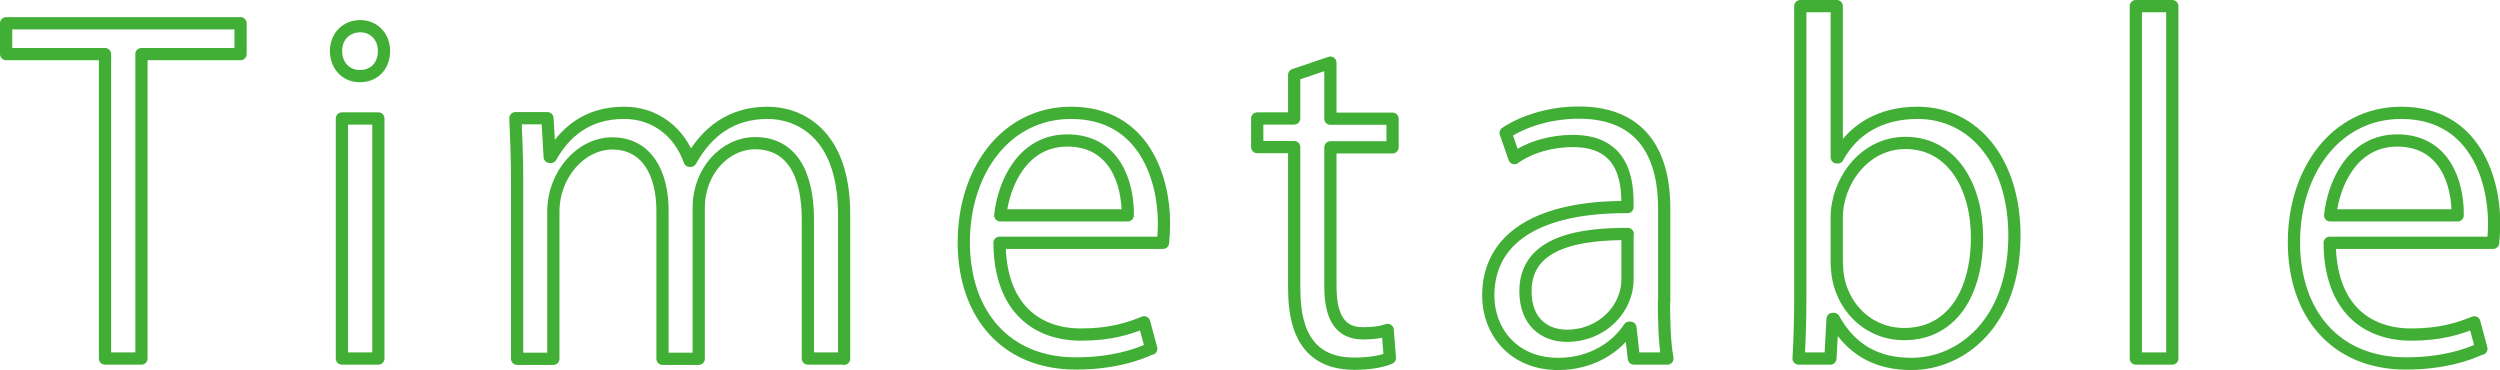<?xml version="1.0" encoding="UTF-8"?>
<svg id="_レイヤー_2" data-name="レイヤー 2" xmlns="http://www.w3.org/2000/svg" viewBox="0 0 102.15 15.12">
  <defs>
    <style>
      .cls-1 {
        fill: none;
        stroke: #41ae36;
        stroke-linecap: round;
        stroke-linejoin: round;
        stroke-width: .5px;
      }
    </style>
  </defs>
  <g id="_レイヤー_1-2" data-name="レイヤー 1">
    <g>
      <path class="cls-1" d="M9.83,2.21h-4.05v12.44h-1.49V2.21H.25V.95h9.58v1.26Z"/>
      <path class="cls-1" d="M14.7,3.11c-.58,0-.97-.45-.97-1.03s.41-1.01.99-1.01.97.45.97,1.01c0,.63-.41,1.03-.99,1.03ZM15.46,14.65h-1.49V4.84h1.49v9.81Z"/>
      <path class="cls-1" d="M34.49,14.65h-1.48v-5.67c0-1.91-.68-3.13-2.16-3.13-1.21,0-2.3,1.13-2.3,2.63v6.18h-1.48v-6.05c0-1.57-.67-2.75-2.05-2.75-1.28,0-2.41,1.26-2.41,2.79v6.01h-1.48v-7.29c0-1.01-.04-1.73-.07-2.54h1.31l.09,1.58h.05c.54-.96,1.44-1.8,2.99-1.8,1.28,0,2.27.79,2.68,1.96h.04c.65-1.17,1.64-1.96,3.15-1.96,1.21,0,3.12.77,3.12,4.14v5.91Z"/>
      <path class="cls-1" d="M47.03,14.24c-.56.27-1.58.61-3.08.61-2.86,0-4.57-2.02-4.57-4.95s1.73-5.29,4.38-5.29c3.03,0,3.8,2.77,3.8,4.48,0,.34-.02.59-.04.83h-6.68c.02,2.72,1.57,3.75,3.33,3.75,1.22,0,1.96-.25,2.58-.5l.29,1.08ZM46.08,8.8c.02-1.33-.54-3.06-2.47-3.06-1.8,0-2.59,1.71-2.74,3.06h5.2Z"/>
      <path class="cls-1" d="M52.88,3.06l1.48-.5v2.29h2.54v1.17h-2.54v5.67c0,1.24.38,1.93,1.33,1.93.45,0,.76-.05,1.01-.14l.09,1.15c-.32.14-.83.23-1.46.23-2.38,0-2.45-2.16-2.45-3.21v-5.64h-1.51v-1.17h1.51v-1.78Z"/>
      <path class="cls-1" d="M67.99,12.31c0,.81.02,1.66.14,2.34h-1.37l-.14-1.26h-.05c-.5.77-1.51,1.48-2.9,1.48-1.87,0-2.86-1.37-2.86-2.79,0-2.36,2.05-3.64,5.69-3.62,0-.83,0-2.7-2.23-2.7-.85,0-1.73.23-2.39.7l-.36-1.03c.79-.52,1.89-.83,2.99-.83,2.77,0,3.49,1.96,3.49,3.91v3.8ZM66.51,9.56c-1.85,0-4.18.27-4.18,2.34,0,1.26.79,1.82,1.69,1.82,1.46,0,2.48-1.12,2.48-2.3v-1.85Z"/>
      <path class="cls-1" d="M75.09,6.43c.61-1.13,1.73-1.82,3.26-1.82,2.32,0,3.96,2,3.96,5.02,0,3.57-2.18,5.24-4.21,5.24-1.42,0-2.47-.58-3.17-1.84h-.05l-.09,1.62h-1.3c.04-.65.07-1.64.07-2.43V.25h1.49v6.18h.04ZM75.06,10.82c0,1.46,1.1,2.83,2.75,2.83,1.91,0,2.97-1.64,2.97-3.96,0-2.05-1.01-3.85-2.92-3.85-1.71,0-2.81,1.6-2.81,3.04v1.94Z"/>
      <path class="cls-1" d="M88.76,14.65h-1.49V.25h1.49v14.4Z"/>
      <path class="cls-1" d="M101.38,14.24c-.56.27-1.58.61-3.08.61-2.86,0-4.57-2.02-4.57-4.95s1.73-5.29,4.38-5.29c3.03,0,3.8,2.77,3.8,4.48,0,.34-.02.59-.04.83h-6.68c.02,2.72,1.57,3.75,3.33,3.75,1.22,0,1.96-.25,2.58-.5l.29,1.08ZM100.42,8.8c.02-1.33-.54-3.06-2.47-3.06-1.8,0-2.59,1.71-2.74,3.06h5.2Z"/>
    </g>
  </g>
</svg>